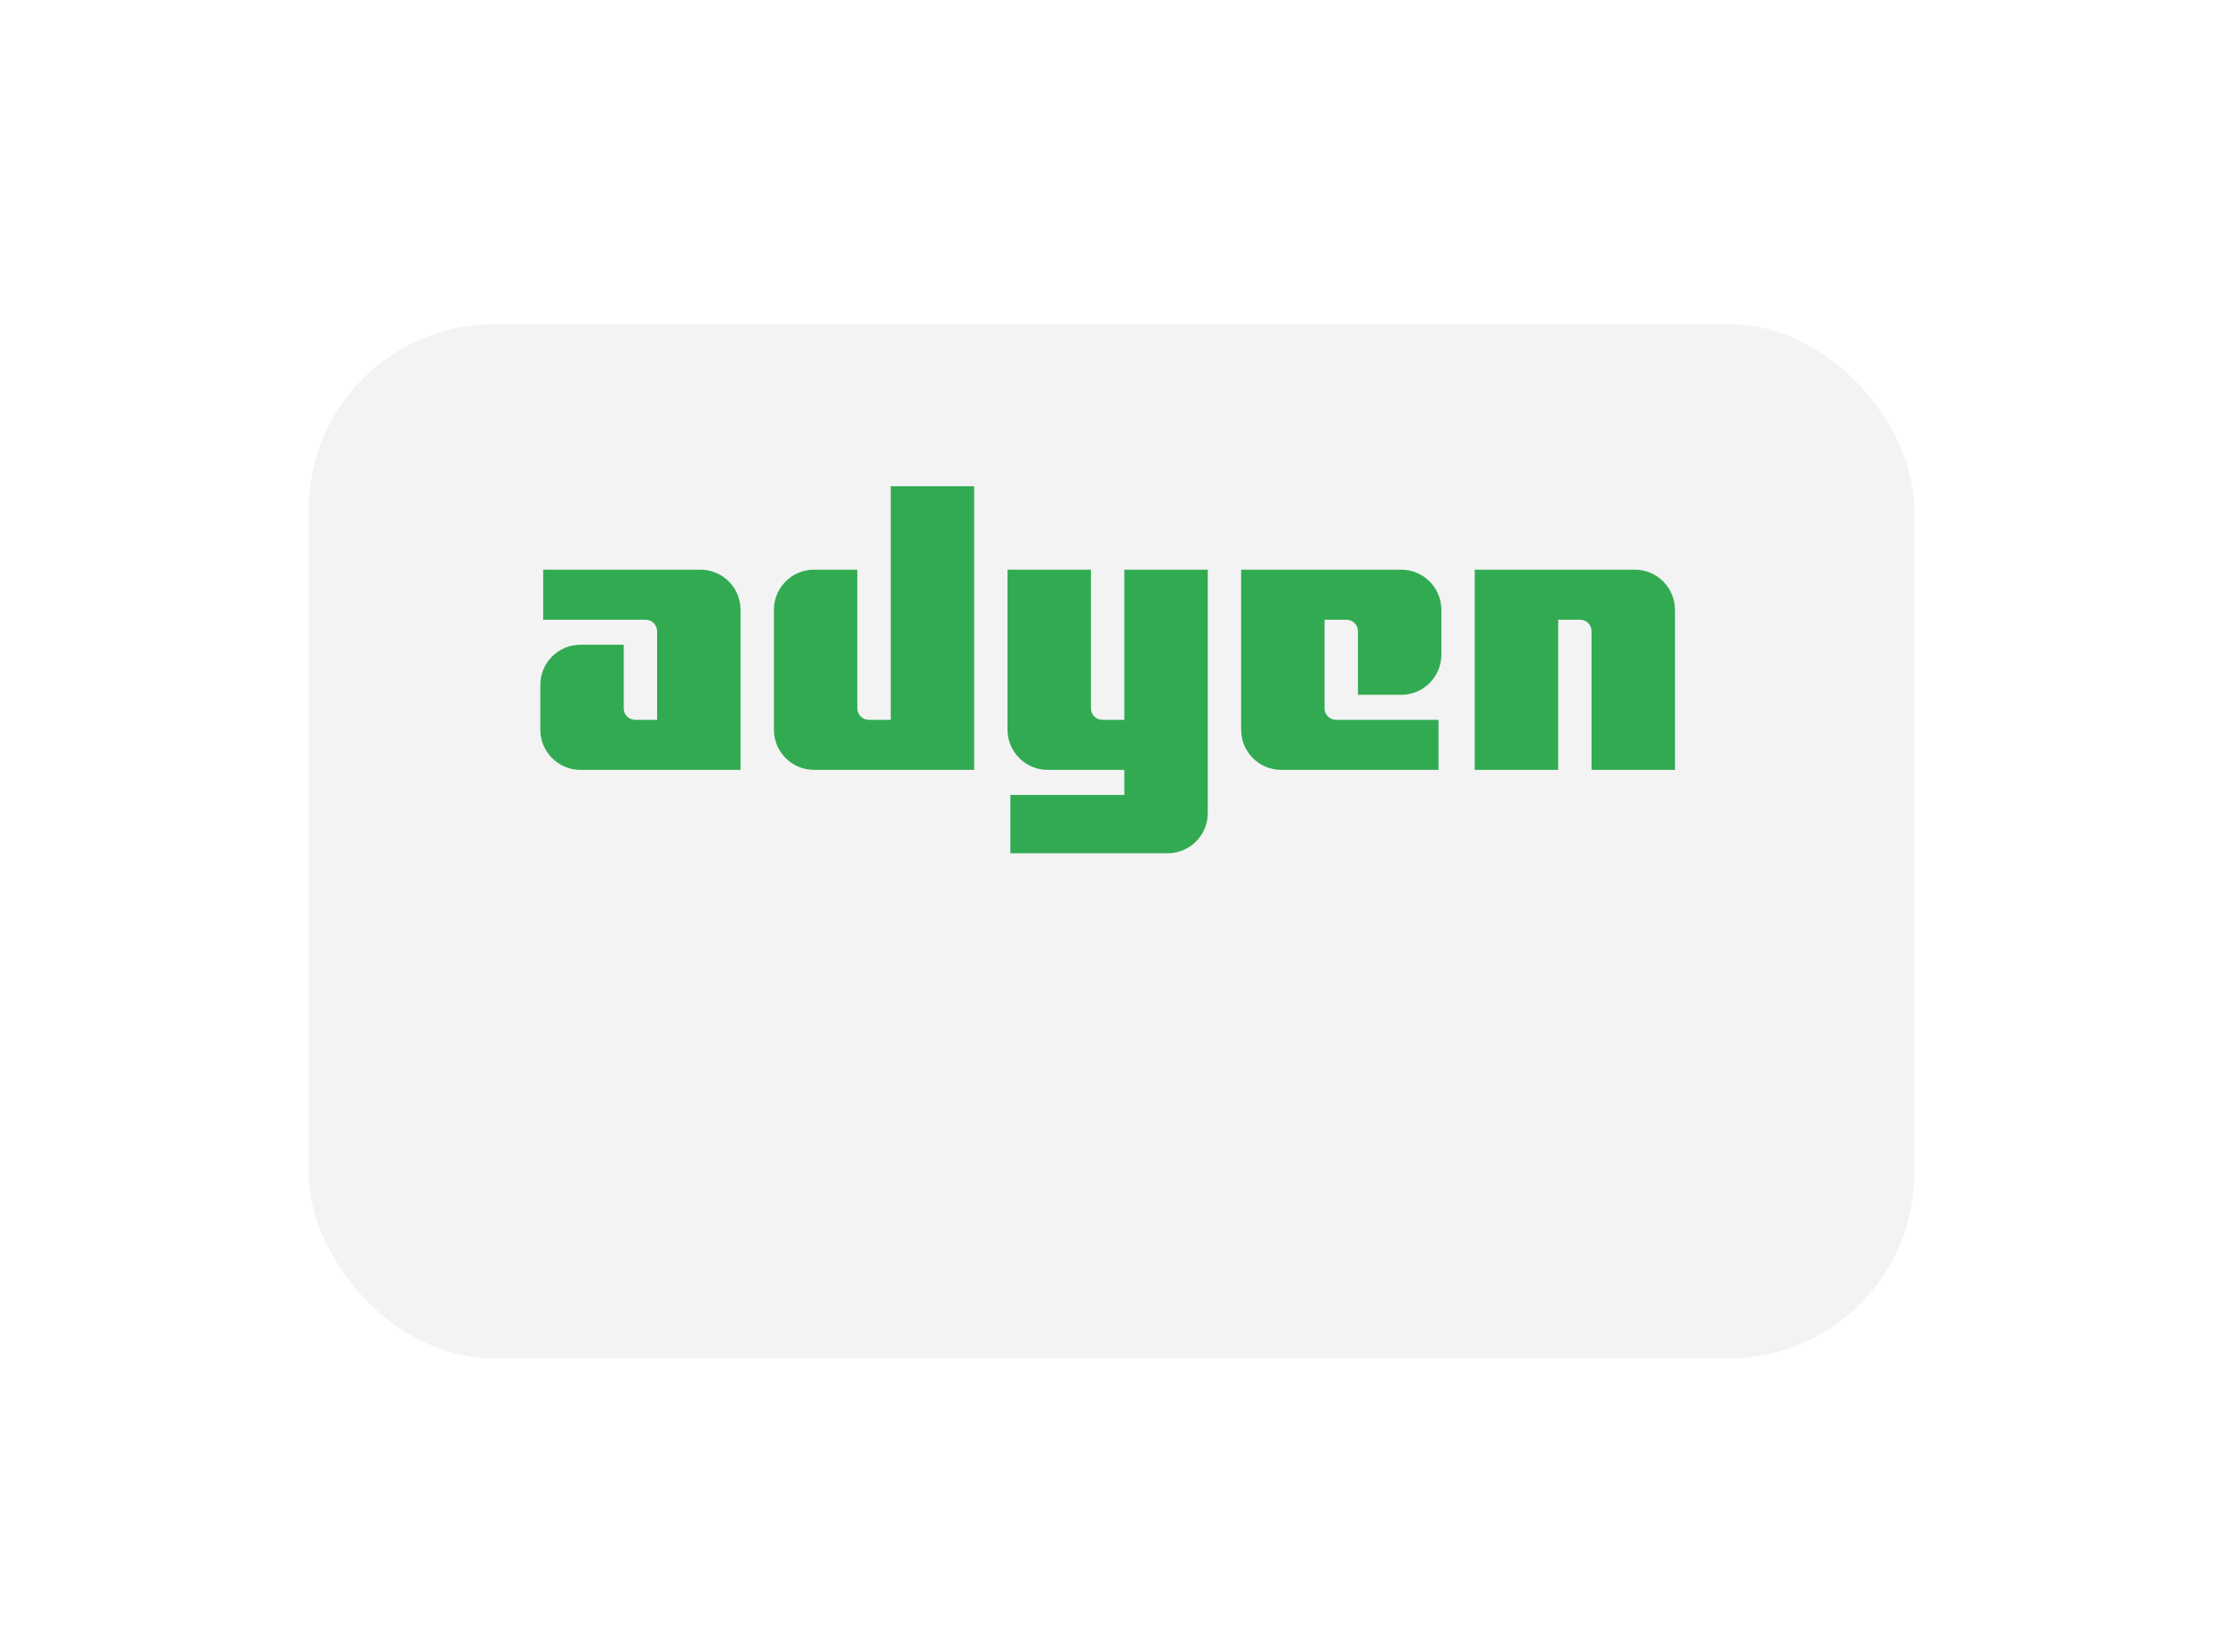 <svg width="288" height="214" viewBox="0 0 288 214" fill="none" xmlns="http://www.w3.org/2000/svg">
<g filter="url(#filter0_dd_302_2929)">
<rect x="40" y="20" width="208" height="134" rx="24" fill="#F3F3F3"/>
</g>
<path d="M90.738 73.809C93.612 73.809 95.941 76.138 95.941 79.012V99.75H75.203C72.33 99.75 70 97.42 70 94.547V88.74C70 85.866 72.33 83.537 75.203 83.537H80.809V91.778C80.809 92.599 81.475 93.265 82.296 93.265H85.132V81.781C85.132 80.96 84.467 80.294 83.646 80.294H70.372V73.809H90.738ZM115.397 93.265L115.397 63H126.206V99.75H105.468C102.594 99.75 100.265 97.42 100.265 94.547V79.012C100.265 76.138 102.594 73.809 105.468 73.809H111.073V91.778C111.073 92.599 111.739 93.265 112.56 93.265H115.397ZM145.661 93.265V73.809H156.471V105.354C156.471 108.228 154.141 110.557 151.267 110.557H130.901V102.993H145.662V99.75H135.733C132.859 99.75 130.529 97.42 130.529 94.547V73.809H141.338V91.778C141.338 92.599 142.004 93.265 142.825 93.265H145.661ZM181.532 73.809C184.406 73.809 186.735 76.138 186.735 79.012V84.819C186.735 87.693 184.406 90.022 181.532 90.022H175.926V81.781C175.926 80.96 175.261 80.294 174.44 80.294H171.603V91.778C171.603 92.599 172.268 93.265 173.089 93.265H186.363V99.75H165.997C163.124 99.75 160.794 97.42 160.794 94.547V73.809H181.532ZM211.797 73.809C214.67 73.809 217 76.138 217 79.012V99.75H206.191V81.781C206.191 80.963 205.522 80.294 204.704 80.294H201.868V99.75H191.059V73.809H211.797Z" fill="#32AA52"/>
<defs>
<filter id="filter0_dd_302_2929" x="0" y="0" width="288" height="214" filterUnits="userSpaceOnUse" color-interpolation-filters="sRGB">
<feFlood flood-opacity="0" result="BackgroundImageFix"/>
<feColorMatrix in="SourceAlpha" type="matrix" values="0 0 0 0 0 0 0 0 0 0 0 0 0 0 0 0 0 0 127 0" result="hardAlpha"/>
<feOffset dy="2"/>
<feGaussianBlur stdDeviation="10"/>
<feColorMatrix type="matrix" values="0 0 0 0 0.718 0 0 0 0 0.718 0 0 0 0 0.718 0 0 0 0.08 0"/>
<feBlend mode="normal" in2="BackgroundImageFix" result="effect1_dropShadow_302_2929"/>
<feColorMatrix in="SourceAlpha" type="matrix" values="0 0 0 0 0 0 0 0 0 0 0 0 0 0 0 0 0 0 127 0" result="hardAlpha"/>
<feOffset dy="20"/>
<feGaussianBlur stdDeviation="20"/>
<feColorMatrix type="matrix" values="0 0 0 0 0.718 0 0 0 0 0.718 0 0 0 0 0.718 0 0 0 0.08 0"/>
<feBlend mode="normal" in2="effect1_dropShadow_302_2929" result="effect2_dropShadow_302_2929"/>
<feBlend mode="normal" in="SourceGraphic" in2="effect2_dropShadow_302_2929" result="shape"/>
</filter>
</defs>
</svg>
